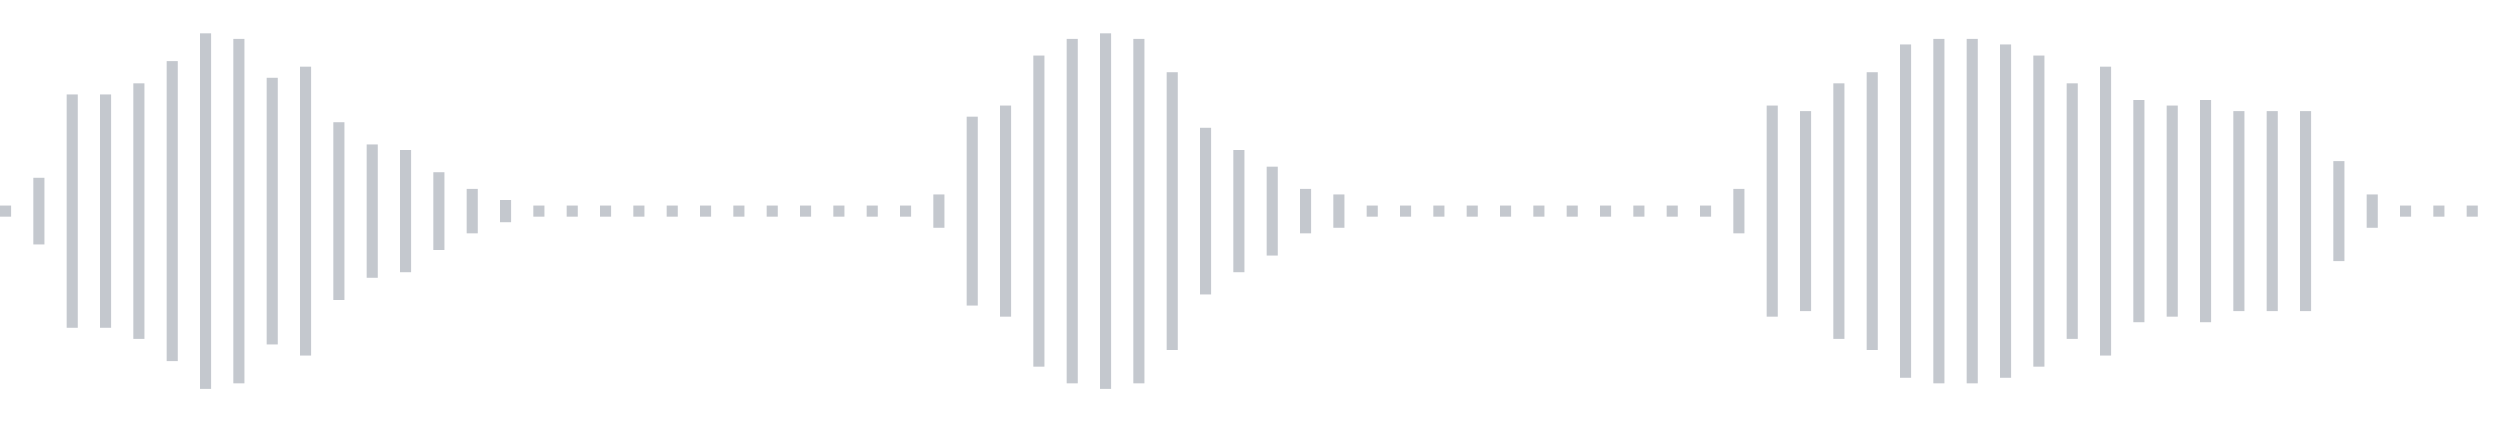 <svg xmlns="http://www.w3.org/2000/svg" xmlns:xlink="http://www.w3/org/1999/xlink" viewBox="0 0 225 38" preserveAspectRatio="none" width="100%" height="100%" fill="#C4C8CE"><g id="waveform-e384f177-41a1-4222-9da0-2d36bba75464"><rect x="0" y="18.5" width="1" height="1"/><rect x="3" y="16.0" width="1" height="6"/><rect x="6" y="8.5" width="1" height="21"/><rect x="9" y="8.5" width="1" height="21"/><rect x="12" y="7.5" width="1" height="23"/><rect x="15" y="5.5" width="1" height="27"/><rect x="18" y="3.0" width="1" height="32"/><rect x="21" y="3.5" width="1" height="31"/><rect x="24" y="7.0" width="1" height="24"/><rect x="27" y="6.0" width="1" height="26"/><rect x="30" y="11.0" width="1" height="16"/><rect x="33" y="13.0" width="1" height="12"/><rect x="36" y="13.5" width="1" height="11"/><rect x="39" y="15.5" width="1" height="7"/><rect x="42" y="17.0" width="1" height="4"/><rect x="45" y="18.0" width="1" height="2"/><rect x="48" y="18.5" width="1" height="1"/><rect x="51" y="18.5" width="1" height="1"/><rect x="54" y="18.5" width="1" height="1"/><rect x="57" y="18.5" width="1" height="1"/><rect x="60" y="18.5" width="1" height="1"/><rect x="63" y="18.5" width="1" height="1"/><rect x="66" y="18.5" width="1" height="1"/><rect x="69" y="18.5" width="1" height="1"/><rect x="72" y="18.5" width="1" height="1"/><rect x="75" y="18.5" width="1" height="1"/><rect x="78" y="18.5" width="1" height="1"/><rect x="81" y="18.5" width="1" height="1"/><rect x="84" y="17.5" width="1" height="3"/><rect x="87" y="10.5" width="1" height="17"/><rect x="90" y="9.5" width="1" height="19"/><rect x="93" y="5.0" width="1" height="28"/><rect x="96" y="3.5" width="1" height="31"/><rect x="99" y="3.0" width="1" height="32"/><rect x="102" y="3.5" width="1" height="31"/><rect x="105" y="6.5" width="1" height="25"/><rect x="108" y="11.5" width="1" height="15"/><rect x="111" y="13.5" width="1" height="11"/><rect x="114" y="15.0" width="1" height="8"/><rect x="117" y="17.0" width="1" height="4"/><rect x="120" y="17.5" width="1" height="3"/><rect x="123" y="18.5" width="1" height="1"/><rect x="126" y="18.5" width="1" height="1"/><rect x="129" y="18.5" width="1" height="1"/><rect x="132" y="18.5" width="1" height="1"/><rect x="135" y="18.5" width="1" height="1"/><rect x="138" y="18.5" width="1" height="1"/><rect x="141" y="18.5" width="1" height="1"/><rect x="144" y="18.5" width="1" height="1"/><rect x="147" y="18.5" width="1" height="1"/><rect x="150" y="18.5" width="1" height="1"/><rect x="153" y="18.5" width="1" height="1"/><rect x="156" y="17.0" width="1" height="4"/><rect x="159" y="9.5" width="1" height="19"/><rect x="162" y="10.0" width="1" height="18"/><rect x="165" y="7.5" width="1" height="23"/><rect x="168" y="6.5" width="1" height="25"/><rect x="171" y="4.0" width="1" height="30"/><rect x="174" y="3.5" width="1" height="31"/><rect x="177" y="3.5" width="1" height="31"/><rect x="180" y="4.0" width="1" height="30"/><rect x="183" y="5.0" width="1" height="28"/><rect x="186" y="7.5" width="1" height="23"/><rect x="189" y="6.0" width="1" height="26"/><rect x="192" y="9.0" width="1" height="20"/><rect x="195" y="9.5" width="1" height="19"/><rect x="198" y="9.0" width="1" height="20"/><rect x="201" y="10.0" width="1" height="18"/><rect x="204" y="10.0" width="1" height="18"/><rect x="207" y="10.0" width="1" height="18"/><rect x="210" y="14.5" width="1" height="9"/><rect x="213" y="17.5" width="1" height="3"/><rect x="216" y="18.5" width="1" height="1"/><rect x="219" y="18.5" width="1" height="1"/><rect x="222" y="18.5" width="1" height="1"/></g></svg>
